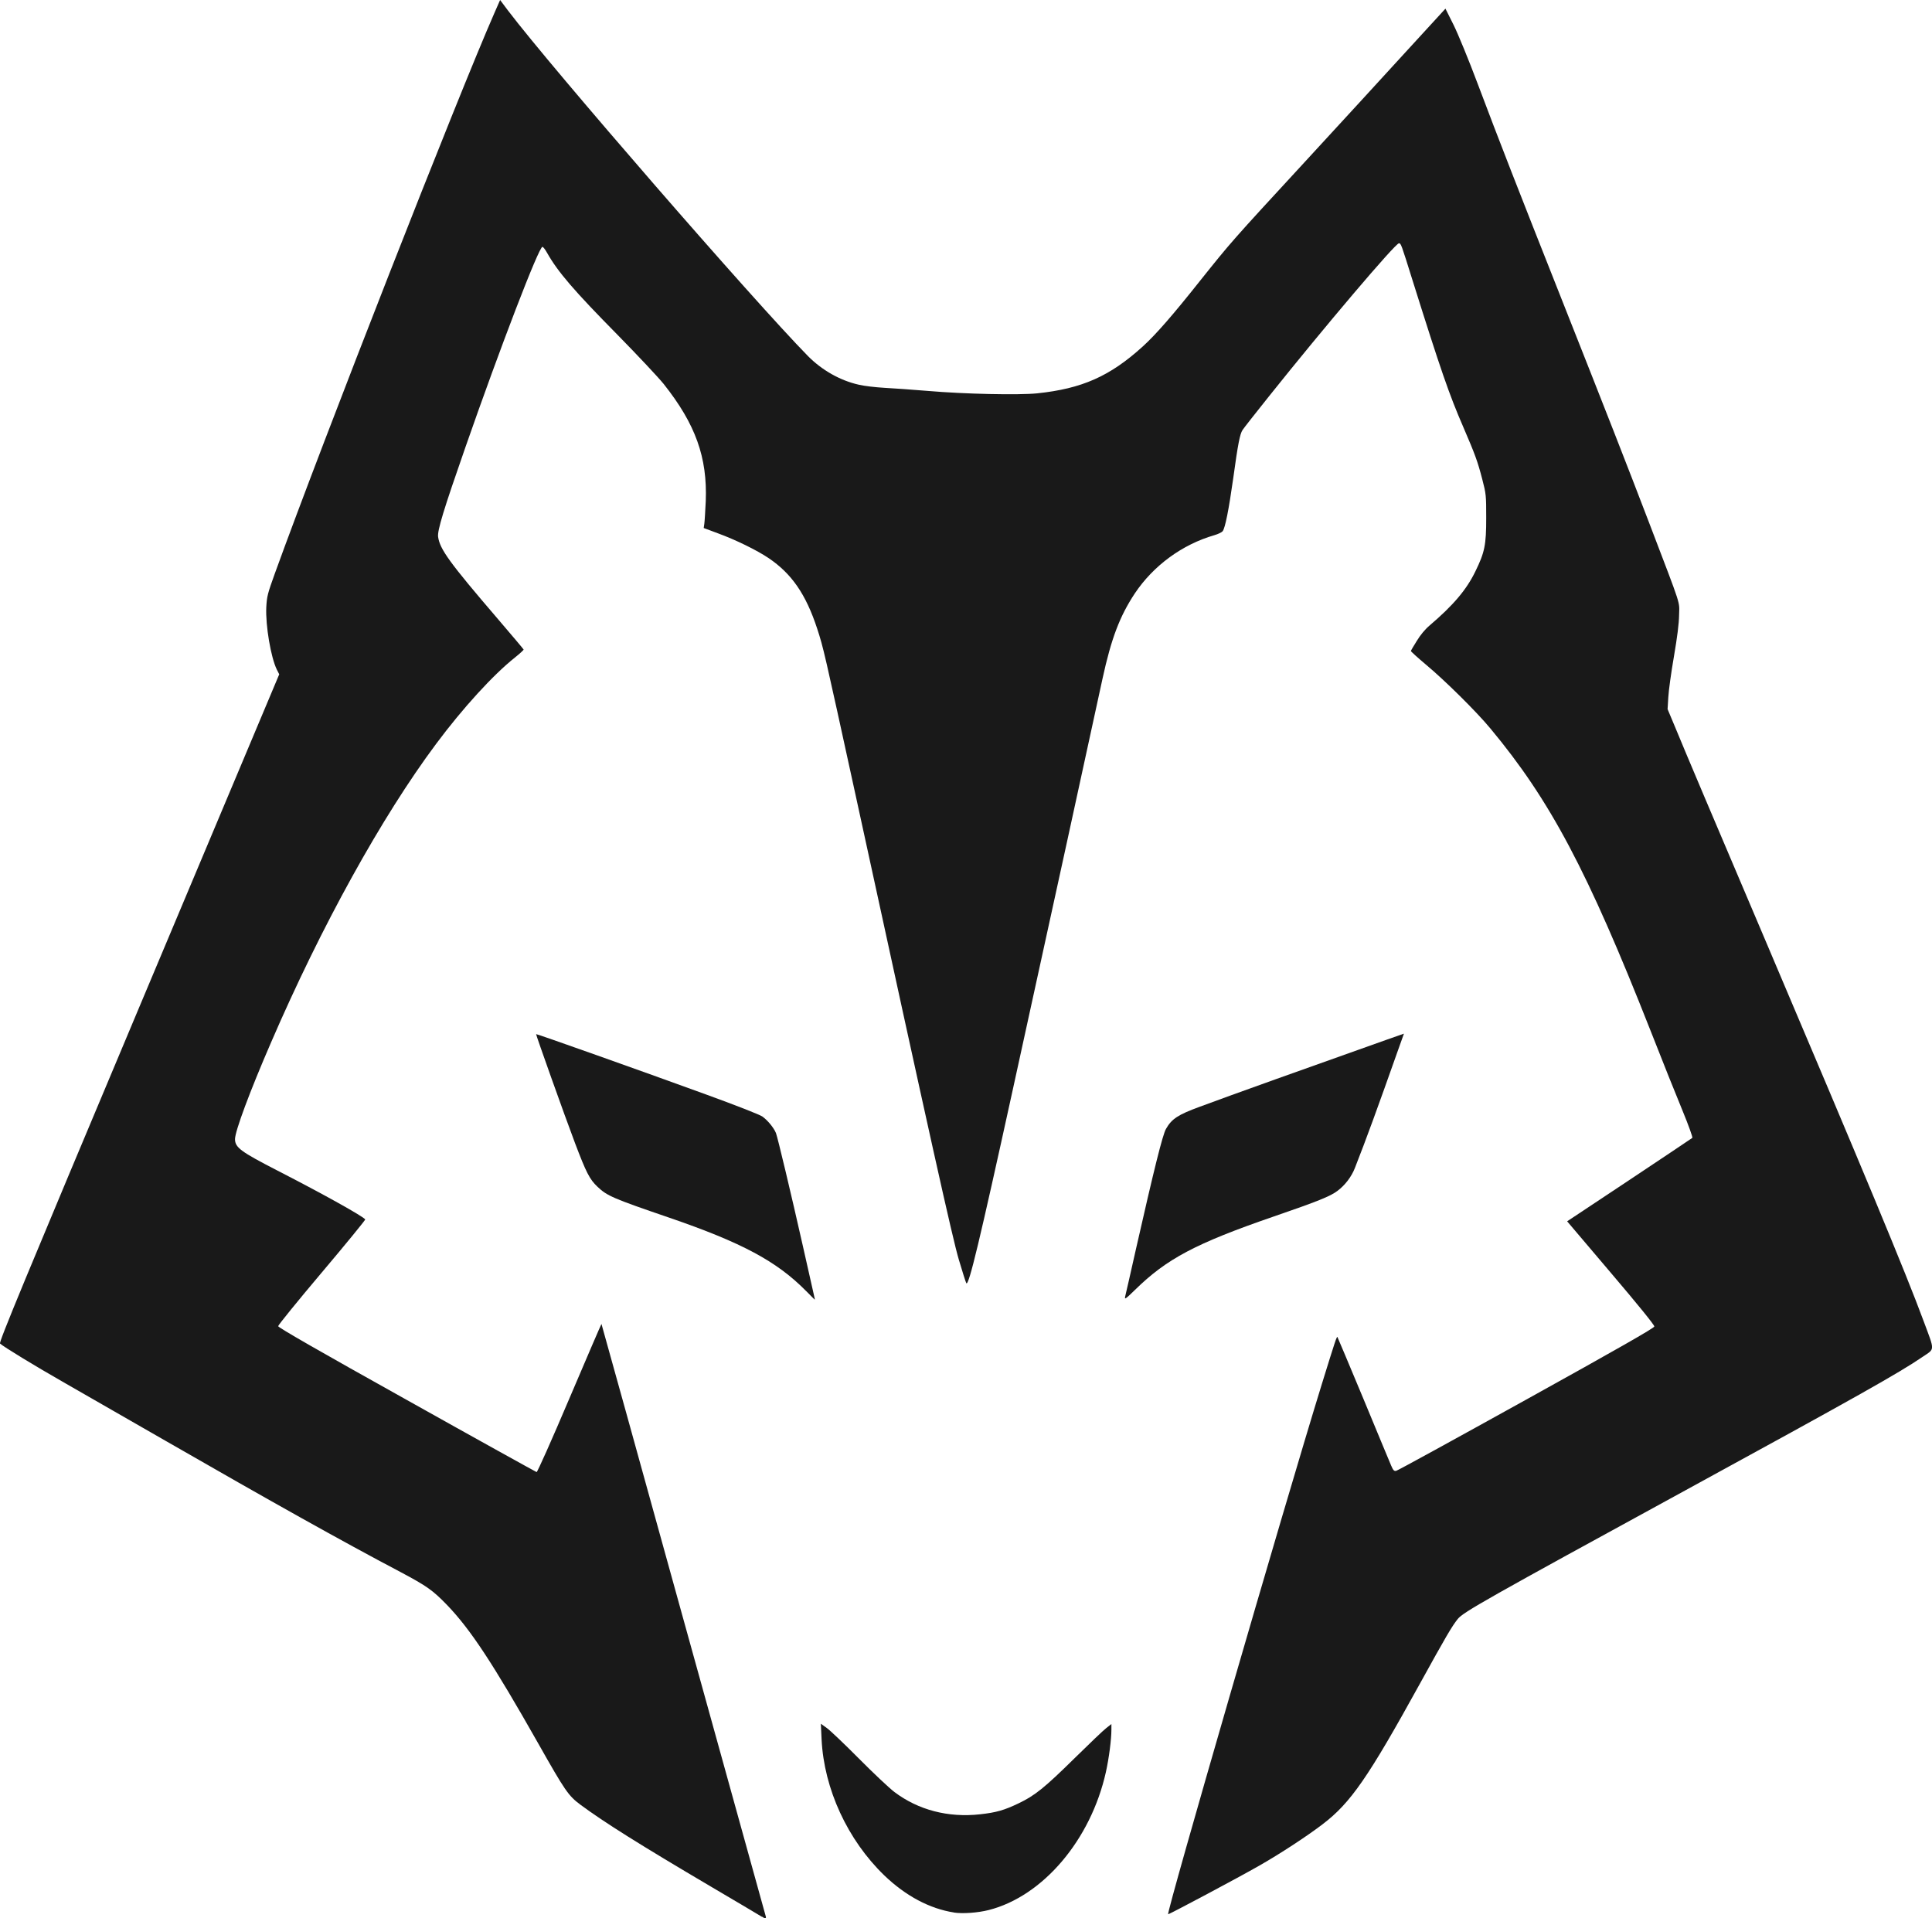 <?xml version="1.0" encoding="UTF-8"?><svg id="Ebene_1" xmlns="http://www.w3.org/2000/svg" viewBox="0 0 507.23 503.67"><defs><style>.cls-1{fill:#191919;}</style></defs><path class="cls-1" d="M200.03,503.26c-.35-.22-6.23-3.72-13.07-7.74-19.02-11.21-28.33-17.07-34.54-21.66-3.21-2.39-4.03-3.59-11.15-16.18-11.84-20.9-17.69-29.81-23.89-36.27-3.75-3.87-5.29-4.98-12.28-8.69-15.58-8.22-33.56-18.29-61.71-34.47-10.3-5.92-22.26-12.78-26.6-15.27-7.62-4.35-15.93-9.41-16.78-10.23-.35-.31,6.11-15.9,36.43-88.03l36.87-87.68-.63-1.23c-1.57-3.21-2.99-11.56-2.77-16.37,.16-2.9,.35-3.59,2.23-8.82C84.96,115.2,120.22,25.22,129.82,3.37l1.48-3.37,2.05,2.74c11.74,15.46,64.6,76.32,78.8,90.77,3.65,3.68,8.41,6.39,13.29,7.49,1.45,.35,4.47,.69,6.71,.82,2.27,.13,7.43,.47,11.49,.82,9.51,.82,23.86,1.13,28.68,.63,11.74-1.23,19.08-4.47,27.71-12.31,3.37-3.06,7.78-8.09,15.17-17.41,7.94-9.92,8-10.04,27.14-30.79,9-9.79,21.06-22.89,26.76-29.16l10.39-11.33,2.14,4.28c1.17,2.36,4.03,9.32,6.33,15.46,5.6,14.89,10.67,27.86,21.82,56.01,12.09,30.54,17.35,43.98,23.24,59.38,8.69,22.76,7.87,20.28,7.81,24.08-.03,2.27-.47,5.7-1.35,10.86-.72,4.15-1.39,8.97-1.48,10.7l-.19,3.15,1.98,4.72c2.61,6.36,10.07,23.96,23.45,55.41,26.19,61.61,37.05,87.71,41.81,100.59,2.96,7.96,2.99,7.11-.31,9.35-6.11,4.19-17.66,10.67-62.27,35.04-52.33,28.59-58.31,31.96-59.76,33.78-1.51,1.89-3.09,4.57-9.98,17.07-13.51,24.49-18.1,31.17-25.44,36.77-4.06,3.12-11.18,7.78-16.59,10.86-5.48,3.15-23.9,12.94-24.02,12.81-.47-.44,30.38-106.89,40.39-139.31,3.43-11.08,3.87-12.44,4.06-12.25,.06,.06,3.12,7.37,6.8,16.18,3.65,8.85,6.96,16.75,7.3,17.57,.53,1.26,.79,1.51,1.32,1.39,.38-.06,15.74-8.5,34.19-18.73,23.74-13.16,33.56-18.76,33.59-19.17,.06-.35-4.22-5.63-11.4-14.07l-11.49-13.54,16.31-10.83c8.94-5.95,16.4-10.95,16.56-11.08,.13-.16-1.01-3.34-2.58-7.15-1.57-3.78-5.35-13.22-8.41-21.03-16.53-41.97-26.35-60.48-42.06-79.34-3.65-4.41-11.93-12.59-16.81-16.66-2.24-1.89-4.06-3.53-4.03-3.65,.03-.16,.72-1.35,1.54-2.64,.91-1.51,2.14-3.02,3.37-4.06,6.27-5.35,9.7-9.41,12.03-14.23,2.45-5.01,2.83-6.93,2.83-14.01,0-5.92-.03-6.3-1.04-10.17-1.23-4.72-1.86-6.45-4.94-13.6-3.75-8.63-5.98-15.11-13.35-38.57-3.02-9.67-3.05-9.76-3.59-9.76-.94,0-19.74,22.16-34.19,40.27-3.53,4.41-6.61,8.34-6.86,8.75-.69,1.04-1.2,3.56-2.45,12.69-1.17,8.28-2.11,13-2.77,13.88-.22,.28-1.2,.76-2.17,1.04-8.47,2.45-16.02,8-20.9,15.3-3.97,6.01-6.17,11.81-8.47,22.35-2.96,13.73-14.55,66.84-23.61,108.14-8.69,39.67-11.49,51.35-12.15,50.62-.12-.16-1.01-2.93-1.98-6.23-1.7-5.79-7.21-30.48-27.11-122-8.31-38.06-8.41-38.54-10.07-43.64-2.96-9.04-6.71-14.45-12.78-18.54-3.05-2.05-8.63-4.79-13.29-6.49l-3.72-1.39,.16-1.1c.09-.6,.25-3.31,.38-5.98,.44-11.46-2.68-20.18-11.02-30.7-1.39-1.73-6.77-7.46-11.96-12.75-11.62-11.78-15.87-16.72-18.7-21.75-.47-.85-1.01-1.54-1.2-1.54-.94,0-11.02,26.22-20.21,52.58-5.79,16.59-7.4,21.91-7.18,23.55,.44,3.24,2.99,6.77,15.55,21.41,3.75,4.38,6.86,8.06,6.9,8.19,.03,.13-1.01,1.07-2.3,2.11-5.67,4.5-13.7,13.29-20.68,22.67-14.23,19.08-30.13,47.82-43.35,78.42-5.57,12.85-9.44,23.27-9.44,25.34,0,2.2,1.51,3.31,11.18,8.28,12.03,6.17,22.51,12.03,23.01,12.81,.06,.13-5.04,6.39-11.37,13.88-6.33,7.49-11.49,13.85-11.49,14.14,0,.35,10.61,6.45,33.75,19.36,18.54,10.39,33.91,18.89,34.1,18.95,.19,.06,3.94-8.34,8.66-19.46,4.57-10.74,8.34-19.49,8.37-19.43,.03,.03,9.73,34.92,21.5,77.51,11.81,42.6,21.53,77.7,21.63,78.01,.19,.63-.16,.69-.98,.1h0Zm0,0"/><path class="cls-1" d="M250.46,502.13c-6.36-.98-12.69-4.35-18.29-9.73-9.63-9.29-15.84-22.7-16.47-35.73l-.19-4.09,1.54,1.1c.85,.6,4.66,4.22,8.47,8.06,3.81,3.84,8,7.78,9.29,8.75,6.23,4.72,14.13,6.8,22.51,5.86,4.25-.47,6.33-1.07,10.07-2.86,4.34-2.08,6.77-4.03,14.8-11.93,3.81-3.75,7.52-7.3,8.28-7.87l1.32-1.04v1.48c0,2.55-.63,7.46-1.45,11.15-3.97,17.79-16.53,32.59-30.76,36.21-2.86,.72-6.77,1.01-9.13,.66h0Zm0,0"/><path class="cls-1" d="M211.68,339.01c-7.75-7.87-16.88-12.75-36.05-19.33-14.64-5.01-16.25-5.7-18.73-8.06-2.11-1.98-2.99-3.75-5.92-11.46-2.9-7.68-10.33-28.56-10.23-28.65,.13-.1,27.55,9.63,44.49,15.8,8.06,2.93,14.07,5.29,14.89,5.82,1.39,.98,3.02,2.96,3.59,4.35,.44,1.13,3.94,15.8,7.05,29.59,1.48,6.49,2.8,12.34,2.93,13,.16,.63,.25,1.17,.22,1.17s-1.04-1.01-2.23-2.23h0Zm0,0"/><path class="cls-1" d="M295.39,340.46c.13-.5,1.45-6.27,2.9-12.75,4.63-20.43,6.96-29.88,7.84-31.33,1.51-2.65,3.18-3.72,8.91-5.82,8.63-3.21,27.77-10.04,49.24-17.66l4.31-1.51-1.54,4.31c-5.38,15.21-8.25,23.11-11.33,30.95-.88,2.27-2.58,4.53-4.57,6.01-1.86,1.42-5.19,2.77-16.84,6.77-20.43,7.05-28.02,11.08-36.33,19.24-2.46,2.39-2.77,2.61-2.58,1.8h0Zm0,0"/></svg>